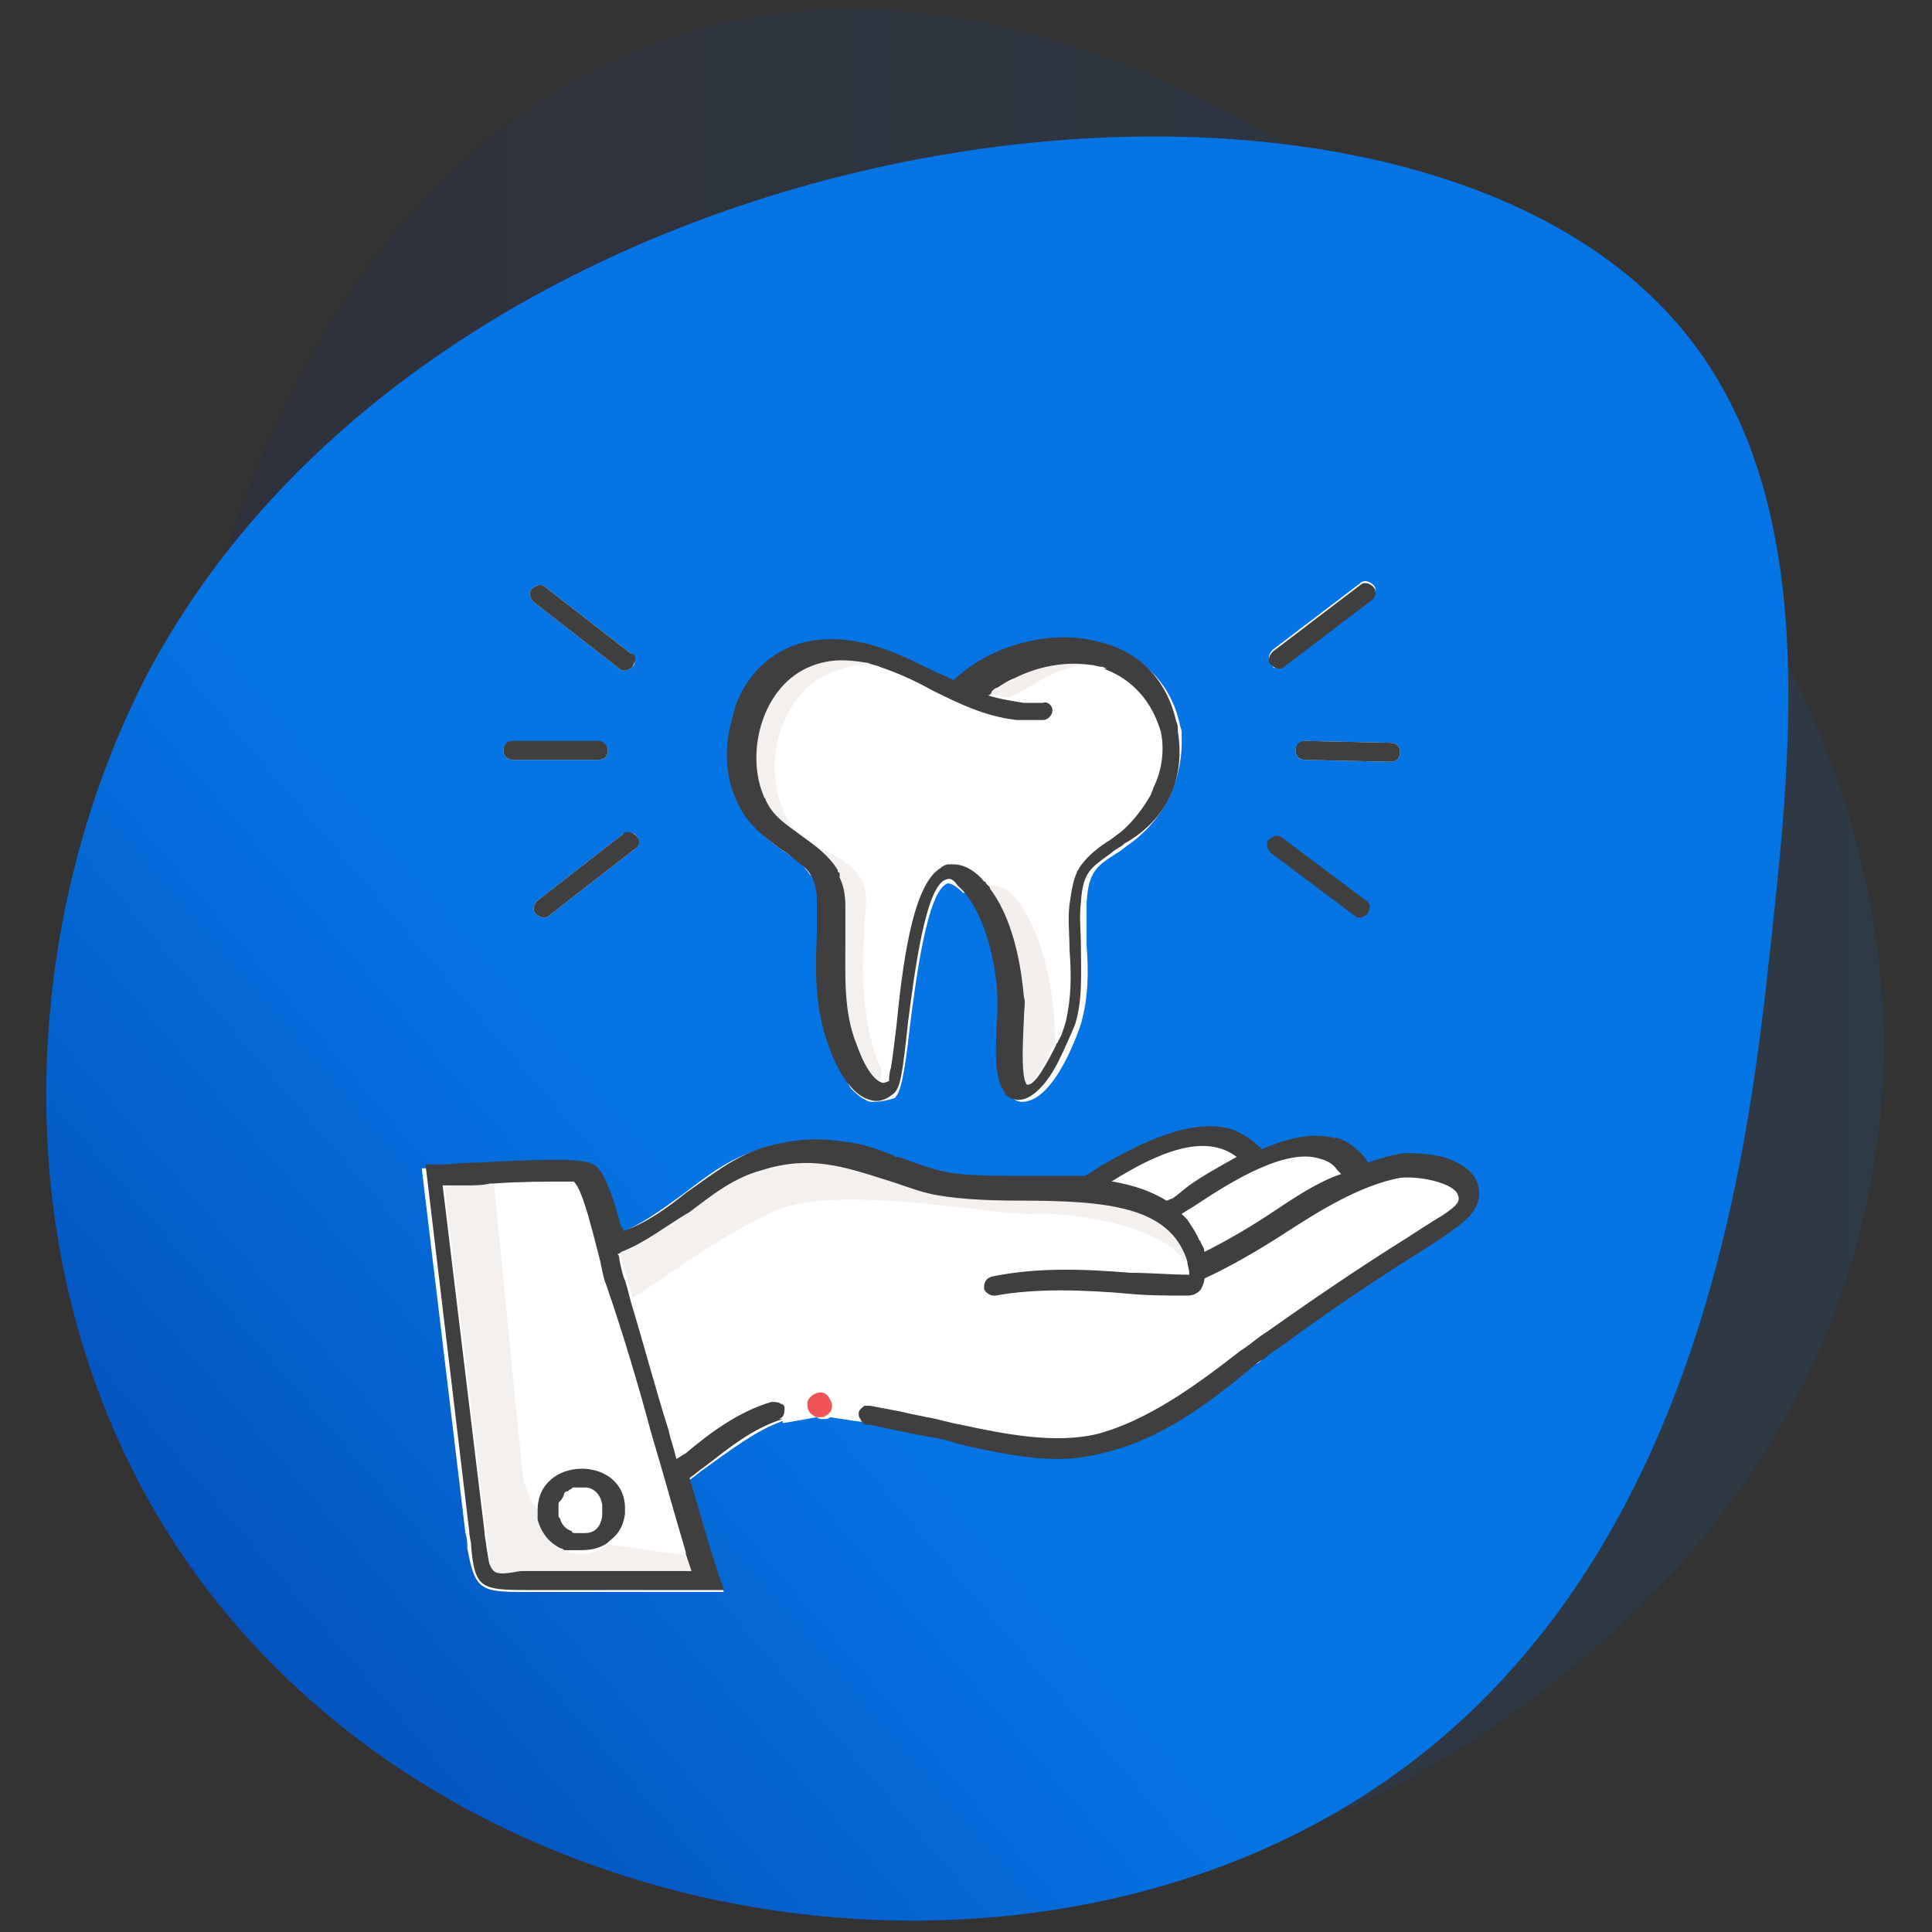 <?xml version="1.0" encoding="utf-8"?>
<!-- Generator: Adobe Illustrator 22.0.1, SVG Export Plug-In . SVG Version: 6.00 Build 0)  -->
<svg version="1.1" id="Layer_1" xmlns="http://www.w3.org/2000/svg" xmlns:xlink="http://www.w3.org/1999/xlink" x="0px" y="0px"
	 viewBox="0 0 101.7 101.7" style="enable-background:new 0 0 101.7 101.7;" xml:space="preserve">
<rect x="0" y="0" width="101.7" height="101.7" fill="#333333" stroke="none"/>
<style type="text/css">
	.st0{opacity:0.1;fill:url(#SVGID_1_);enable-background:new    ;}
	.st1{fill:url(#SVGID_2_);}
	.st2{fill:#FFFFFF;}
	.st3{fill:none;}
	.st4{fill:#F4F0EE;}
	.st5{fill:#F4EFED;}
	.st6{fill:#3F3F3F;}
	.st7{fill:#F05455;}
</style>
<g>
	<g>
		
			<linearGradient id="SVGID_1_" gradientUnits="userSpaceOnUse" x1="8.401" y1="51.239" x2="99.185" y2="51.239" gradientTransform="matrix(1 0 0 -1 0 101.667)">
			<stop  offset="0" style="stop-color:#021B79"/>
			<stop  offset="1" style="stop-color:#0575E6"/>
		</linearGradient>
		<path class="st0" d="M28.4,94.7C12.6,84.8,9.9,66.7,9,60.5C5.9,39.1,14.1,8.6,35.9,1.8c16.2-5,31.8,5.6,36.8,9
			c13.8,9.4,31.1,30.1,25.3,53.7c-5,20.3-24,29.4-27.2,30.8C66,97.5,46,105.7,28.4,94.7z"/>
		
			<linearGradient id="SVGID_2_" gradientUnits="userSpaceOnUse" x1="-32.88" y1="-23.64" x2="39.12" y2="37.86" gradientTransform="matrix(1 0 0 -1 0 101.667)">
			<stop  offset="0" style="stop-color:#021B79"/>
			<stop  offset="1" style="stop-color:#0575E6"/>
		</linearGradient>
		<path class="st1" d="M9.9,82.3c-10.2-14.7-9-33.7-2.1-46.9C23.5,5.9,72.3-0.7,88,16.7c7.8,8.6,6.4,22.1,5.2,33.1
			c-1.2,11-3.8,35-23.4,45.9C51.2,106.1,23.3,101.4,9.9,82.3z"/>
	</g>
	<g>
		<path class="st2" d="M32,39.5c0,0.3-0.2,0.5-0.5,0.5H27c-0.3,0-0.5-0.2-0.5-0.5s0.2-0.4,0.5-0.4h4.5C31.8,39.1,32,39.3,32,39.5z"
			/>
		<path class="st2" d="M28.1,31.7c-0.2-0.2-0.3-0.5-0.1-0.7s0.5-0.3,0.7-0.1l4.5,3.5c0.2,0.2,0.3,0.5,0.1,0.7
			c-0.1,0.1-0.3,0.2-0.4,0.2c-0.1,0-0.2,0-0.3-0.1L28.1,31.7z"/>
		<path class="st2" d="M33.5,44c0.2,0.2,0.1,0.5-0.1,0.7l-4.5,3.5c-0.1,0.1-0.2,0.1-0.3,0.1s-0.3-0.1-0.4-0.2
			c-0.2-0.2-0.1-0.5,0.1-0.7l4.5-3.5C33,43.8,33.4,43.8,33.5,44z"/>
		<path class="st2" d="M59.5,44.4c-0.3,0.2-0.5,0.4-0.7,0.5c-1.1,0.7-1.5,1-1.6,2.6v2.3c0.1,1.3,0.1,2.7-0.3,4.1
			c0,0-1.3,4.1-3.1,4.1c-0.2,0-0.4-0.1-0.5-0.2l0,0c-0.6-0.7-0.5-2.2-0.4-4.1v-1c-0.1-2-0.7-4-1.5-5.1c-0.2-0.3-0.4-0.5-0.5-0.6
			L50.7,47c-0.3-0.3-0.6-0.5-0.8-0.5c-1.1,0.3-1.7,5.2-2,7.5c-0.3,2.7-0.5,3.5-0.8,3.8C46.5,58,46.1,58,45.8,58
			c-0.3-0.1-0.6-0.3-0.9-0.6l-0.1-0.1c-0.3-0.5-0.7-1.1-1-2c-0.7-1.9-0.7-3.9-0.6-5.8v-1.8c0-0.8-0.2-1.3-0.6-1.7l0,0
			c-0.3-0.5-0.9-0.9-1.5-1.3c-0.7-0.5-1.6-1.2-2.1-2.4c-0.6-1.2-0.6-2.6-0.3-4.1c0-0.1,0.1-0.3,0.1-0.4c0-0.1,0.1-0.3,0.1-0.4
			c0.1-0.2,0.2-0.5,0.3-0.7c0.8-1.6,2.2-2.6,3.9-2.8c2.2-0.3,4.2,0.6,6,1.5c0.4,0.2,0.9,0.4,1.3,0.6c2-1.9,5.2-2.7,7.7-2
			c2,0.5,3.5,1.9,4,4.1c0,0.1,0.1,0.3,0.1,0.4c0,0.1,0,0.2,0,0.2C62.3,40.9,61.4,43,59.5,44.4z"/>
		<path class="st2" d="M66.9,34.9c-0.2-0.2-0.1-0.5,0.1-0.7l4.6-3.5c0.2-0.2,0.5-0.1,0.7,0.1c0.2,0.2,0.1,0.5-0.1,0.7l-4.6,3.5
			c-0.1,0.1-0.2,0.1-0.3,0.1C67.1,35.2,67,35.2,66.9,34.9z"/>
		<path class="st2" d="M68.7,39l4.5,0.1c0.3,0,0.5,0.2,0.5,0.5s-0.2,0.5-0.5,0.5L68.7,40c-0.3,0-0.5-0.2-0.5-0.5
			C68.2,39.3,68.4,39,68.7,39L68.7,39z"/>
		<path class="st2" d="M76.4,64.7c-0.2,0.1-0.3,0.2-0.4,0.3l-1.4,0.9c-2.4,1.5-4.9,3.2-7.2,4.9c-0.3,0.2-0.6,0.4-0.9,0.7
			c-0.1,0-0.1,0.1-0.1,0.1c-0.1,0.1-0.2,0.2-0.4,0.2c-2.4,1.8-5,3.8-8,4.6c-0.8,0.2-1.5,0.3-2.3,0.3c-1.7,0-3.6-0.4-5.3-0.8
			c-0.6-0.1-1.2-0.3-1.7-0.4c-0.5-0.1-1-0.2-1.5-0.3c-0.4-0.1-0.9-0.2-1.4-0.3l-0.8-0.1l-1.3-0.2c-0.1,0.1-0.2,0.1-0.4,0.1
			c-0.1,0-0.2,0-0.3-0.1l-1.7,0.3h-0.1v-0.1c-1.4,0.5-2.7,1.5-4.1,2.5c-0.3,0.2-0.5,0.4-0.8,0.6c0,0,0,0,0,0.1
			c0.5,1.7,1,3.6,1.6,5.2l0.2,0.6H27.6c-2.3,0-2.6-0.1-3-2.3c0-0.2,0-0.5-0.1-0.8l-2.3-19.2h0.9c0.4,0,1-0.1,1.8-0.1
			c3.6-0.2,5.2-0.1,5.9,0c0,0,0,0,0.1,0c0.6,0.4,1,1.7,1.4,3.4c0.1,0,0.2-0.1,0.2-0.1c0,0.1,0,0.2,0.1,0.2c1.1-0.4,2.2-1.2,3.3-2
			c1.2-0.9,2.4-1.9,4.1-2.4c1.7-0.5,3.1-0.5,4.3-0.3c0.8,0.2,1.6,0.4,2.5,0.7c0.1,0,0.2,0,0.2,0.1c0,0,0,0,0.1,0
			c0.6,0.2,1.3,0.5,2.1,0.7c1.1,0.4,2.7,0.4,4.5,0.4c1,0,2,0,3.2,0.1c0.2-0.1,0.5-0.3,0.8-0.5c1.9-1.1,4.8-2.8,7.1-1.9
			c0.4,0.2,0.7,0.5,1,0.8c0,0,0.1,0,0.1-0.1c0.1,0,0.1,0.1,0.2,0.2c1.3-0.6,2.6-0.9,3.8-0.6c0,0,0.1,0,0.2,0c0.6,0.2,1,0.6,1.3,1.2
			c0.1,0,0.1,0,0.2-0.1c0,0,0.1,0.1,0.1,0.2c0.6-0.2,1.2-0.4,1.9-0.5c0.7-0.1,1.9,0,2.8,0.5l0,0c0.3,0.2,0.6,0.5,0.7,0.8
			C78.3,63.5,77.1,64.3,76.4,64.7z"/>
		<g>
			<g>
				<ellipse class="st3" cx="30.6" cy="79.5" rx="1.2" ry="1.2"/>
				<path class="st3" d="M62.5,62.5c0.8-0.5,1.6-1,2.5-1.5c-1.6-1.4-4.2-0.2-6.7,1.3c1.1,0.2,2.1,0.5,3,0.9
					C61.7,63,62,62.8,62.5,62.5z"/>
				<path class="st3" d="M42.9,35.8c-0.9,0.6-1.5,1.5-1.9,2.6c-0.4,1.1-0.4,2.3-0.1,3.6c0.3,1.1,0.9,2,1.7,2.4
					c1.5,0.8,2.2,1.2,2.6,1.8c0.4,0.6,0.3,1.3,0.2,2.5c0,0.2,0,0.4,0,0.6c-0.2,2.2,0.1,5.1,1,7.1c0.1-0.6,0.2-1.5,0.3-2.3
					c0.6-4.5,1.1-8,2.7-8.4c0.1,0,0.2,0,0.3,0c0.7,0,1.3,0.5,1.7,1c0.1,0,0.2,0,0.4,0c0.5,0,1,0.2,1.3,0.6c1.2,1.5,1.9,3.7,2.1,6.5
					l0,0c0,0.4,0.1,0.8,0.1,1.2c0.2-0.4,0.3-0.7,0.4-1c0.4-1.2,0.3-2.4,0.2-3.8c0-0.8-0.1-1.6,0-2.4c0.1-2,0.9-2.6,2-3.4
					c0.2-0.1,0.5-0.3,0.7-0.5c1.8-1.3,2.5-3.5,2-5.6c-0.5-2.1-2-3-3.2-3.4c-0.4,0-0.8,0.1-1.2,0.2c-1.1,0.3-1.7,0.7-2.4,1.1
					c-0.3,0.2-0.6,0.4-0.9,0.5c0.3,0,0.7,0,1,0s0.5,0.2,0.6,0.4c0,0.3-0.2,0.5-0.4,0.6c-2.2,0.2-4.1-0.7-5.9-1.6
					c-0.9-0.5-1.8-0.9-2.7-1.2C44.6,34.9,43.7,35.3,42.9,35.8z"/>
				<path class="st3" d="M52.7,35.4c-0.3,0.2-0.6,0.3-0.9,0.5c0.2-0.1,0.3-0.2,0.5-0.3C52.5,35.6,52.6,35.5,52.7,35.4z"/>
				<path class="st3" d="M31.7,66.5c-0.3-1.1-0.9-3.8-1.4-4.2c-0.4-0.1-2.5-0.1-4.3,0l1.4,15.1c0.1,0.8,0.4,1.5,0.9,2.1l0,0
					c0-3,4.6-3,4.6,0c0,0.8-0.4,1.4-0.9,1.7l4.3,0.6c-0.6-2.1-1.2-4.2-1.8-6.2c-0.8-2.6-1.5-5.2-2.3-7.9
					C31.9,67.4,31.8,67,31.7,66.5z"/>
				<path class="st3" d="M69.5,60.9c-1.8-0.5-4.7,1.3-6.5,2.4c-0.3,0.2-0.6,0.4-0.8,0.5c0.5,0.5,0.9,1.2,1.2,2
					c1.2-0.5,2.3-1.3,3.6-2.1c1.2-0.8,2.4-1.6,3.8-2.2C70.5,61.3,70,61,69.5,60.9z"/>
				<path class="st4" d="M53.6,63c-1.8,0-3.6,0-4.8-0.4c-0.8-0.2-1.5-0.5-2.2-0.7c-2.1-0.7-3.9-1.3-6.5-0.5
					c-1.4,0.4-2.5,1.3-3.8,2.2c-1.1,0.9-2.2,1.7-3.7,2.2c0,0.1,0.1,0.2,0.1,0.3c0.1,0.5,0.2,0.9,0.3,1.1c0.1,0.4,0.2,0.7,0.3,1.1
					c1.3-0.7,4.4-3.2,7.6-4.6c3.4-1.4,11.5,0.3,13.5,0.2c2-0.1,6.9,0.6,8,2.6C62.1,63.3,58.5,63,53.6,63z"/>
				<path class="st4" d="M30.6,81.8c-1.1,0-2.2-0.7-2.2-2.2c-0.5-0.6-0.8-1.3-0.9-2.1L26,62.3c-0.5,0-1,0-1.4,0.1
					c-0.5,0-0.9,0-1.2,0.1l2.2,18.2c0,0.3,0.1,0.6,0.1,0.8c0.1,1.4,0.1,1.4,1.9,1.4h9c-0.1-0.3-0.2-0.7-0.3-1L32,81.3
					C31.6,81.6,31.1,81.8,30.6,81.8z"/>
				<path class="st5" d="M56.5,35.1c0.4-0.1,0.8-0.2,1.2-0.2h-0.1c-1.5-0.4-3.4-0.2-4.9,0.5c-0.1,0.1-0.3,0.2-0.4,0.2
					c-0.2,0.1-0.3,0.2-0.5,0.3c-0.2,0.1-0.4,0.3-0.5,0.4c0.6,0.2,1.2,0.4,1.9,0.4c0.3-0.2,0.6-0.3,0.9-0.5
					C54.8,35.8,55.4,35.4,56.5,35.1z"/>
				<path class="st5" d="M55.5,53.7c-0.2-2.8-0.9-5-2.1-6.5c-0.3-0.4-0.8-0.6-1.3-0.6c-0.1,0-0.2,0-0.4,0c0.1,0.2,0.3,0.3,0.3,0.4
					c1.3,1.8,1.7,4.6,1.7,5.6c0,0.2,0,0.6,0,1.1c-0.1,2.1-0.1,3.3,0.2,3.5c0.4,0,1.1-1.2,1.6-2.3C55.6,54.5,55.5,54.1,55.5,53.7
					L55.5,53.7z"/>
				<path class="st4" d="M45.5,49.3c0-0.2,0-0.4,0-0.6c0.1-1.1,0.2-1.8-0.2-2.5c-0.4-0.6-1.1-1.1-2.6-1.8c-0.8-0.4-1.4-1.3-1.7-2.4
					c-0.3-1.1-0.3-2.4,0.1-3.6c0.4-1.1,1-2,1.9-2.6c0.8-0.5,1.7-0.8,2.7-0.8c-0.8-0.3-1.7-0.4-2.6-0.3c-1.3,0.2-2.4,1-3.2,2.3
					c-0.8,1.5-0.9,3.4-0.3,4.8c0.4,1,1.2,1.5,2,2.1c1.1,0.8,2.3,1.6,2.3,3.7c0,0.6,0,1.2,0,1.8c-0.1,1.8-0.1,3.7,0.6,5.4
					c0.8,2,1.4,2.3,1.5,2.3s0.2,0,0.3-0.1c0-0.1,0.1-0.3,0.1-0.7C45.5,54.4,45.3,51.5,45.5,49.3z"/>
				<path class="st6" d="M77.7,62.1c-0.2-0.4-0.6-0.7-1-0.9l0,0c-0.9-0.5-2.2-0.5-2.8-0.5c-0.7,0.1-1.3,0.3-1.9,0.5
					c0-0.1-0.1-0.1-0.1-0.2c-0.4-0.5-0.9-0.9-1.5-1.1c0,0-0.1,0-0.2,0c-1.1-0.3-2.4,0-3.8,0.6c0-0.1-0.1-0.1-0.2-0.2
					c-0.4-0.4-0.8-0.6-1.2-0.8c-2.2-0.8-5.2,0.8-7.1,1.9c-0.3,0.2-0.6,0.4-0.8,0.5c-1.1,0-2.1,0-3.2,0c-1.7,0-3.4,0-4.5-0.3
					c-0.8-0.2-1.5-0.5-2.1-0.7c0,0,0,0-0.1,0c-0.1,0-0.2-0.1-0.2-0.1c-0.8-0.3-1.6-0.6-2.5-0.7c-1.3-0.2-2.6-0.2-4.3,0.3
					c-1.6,0.5-2.8,1.5-4.1,2.4c-1,0.8-2.1,1.6-3.3,2c0-0.1,0-0.2-0.1-0.2c-0.4-1.5-0.8-2.7-1.3-3.2c-0.1-0.1-0.2-0.1-0.4-0.2
					c-0.7-0.2-2.3-0.2-5.9,0c-0.8,0-1.4,0.1-1.8,0.1h-0.9l2.3,19.3c0,0.3,0.1,0.5,0.1,0.8c0.2,2.2,0.5,2.3,3,2.3h10.3v-0.1l-0.2-0.5
					c-0.6-1.8-1.1-3.6-1.6-5.3l0,0c0.3-0.2,0.5-0.4,0.8-0.6c1.3-1,2.5-2,4.1-2.5H41l0,0c0.3-0.1,0.3-0.4,0.3-0.6
					c0-0.1-0.1-0.2-0.2-0.2c-0.1-0.1-0.3-0.1-0.5-0.1c-1.7,0.5-3.2,1.6-4.5,2.7c-0.2,0.1-0.3,0.2-0.5,0.3c-0.1-0.5-0.3-1-0.4-1.5
					c-0.7-2.2-1.3-4.5-2-6.8c-0.1-0.4-0.2-0.8-0.3-1.1c-0.1-0.2-0.2-0.6-0.3-1.1c0-0.1,0-0.2-0.1-0.3c0.1,0,0.1,0,0.2-0.1
					c1.3-0.5,2.4-1.4,3.6-2.1c1.2-0.9,2.3-1.8,3.8-2.2c2.5-0.8,4.3-0.2,6.5,0.5c0.7,0.2,1.4,0.5,2.2,0.7c1.2,0.3,3,0.4,4.8,0.4
					c4.7,0,8,0.3,8.9,3.2l0,0c0,0.2,0.1,0.4,0.1,0.6v0.1c-1,0-2-0.1-3.1-0.1c-2.4-0.2-4.9-0.3-7.3,0.2c-0.3,0.1-0.4,0.3-0.4,0.6
					c0,0.2,0.3,0.4,0.5,0.4h0.1c2.2-0.4,4.7-0.3,7-0.1c1,0.1,2,0.1,3.1,0.1c0.3,0,0.5-0.1,0.7-0.3c0.1-0.2,0.2-0.4,0.2-0.6
					c1.3-0.6,2.7-1.4,4.1-2.3c2-1.3,4.1-2.6,6.2-3c0.9-0.1,2.6,0.2,3,0.8c0.2,0.4,0.1,0.6-0.8,1.2c-0.2,0.1-0.3,0.2-0.5,0.3
					l-1.4,0.9c-2.4,1.5-4.9,3.2-7.3,4.9c-0.5,0.3-0.9,0.7-1.4,1c-2.3,1.8-4.9,3.7-7.6,4.4c-2.2,0.5-4.8,0-7.1-0.5
					c-0.6-0.1-1.2-0.3-1.8-0.4c-0.5-0.1-1-0.2-1.4-0.3c-0.5-0.1-1.1-0.2-1.6-0.3h-0.3c-0.1,0.1-0.3,0.2-0.3,0.4c0,0.1,0,0.2,0.1,0.3
					c0,0.1,0.2,0.3,0.3,0.3c0.1,0,0.2,0,0.2,0c0.5,0.1,0.9,0.2,1.4,0.3c0.5,0.1,1,0.2,1.5,0.3c0.6,0.1,1.2,0.2,1.7,0.4
					c1.7,0.4,3.6,0.8,5.3,0.8c0.8,0,1.5-0.1,2.3-0.3c3.1-0.7,5.6-2.6,8-4.6c0.2-0.2,0.4-0.3,0.6-0.4l0.1-0.1
					c0.2-0.2,0.4-0.3,0.7-0.5c2.3-1.7,4.8-3.4,7.2-4.9l1.4-0.9c0.1-0.1,0.3-0.2,0.4-0.3C77.1,64.3,78.3,63.5,77.7,62.1z M25.8,82.4
					c-0.1-0.2-0.1-0.5-0.2-1c0-0.2-0.1-0.5-0.1-0.8l-2.2-18.2h1.3c0.3,0,0.8,0,1.2-0.1l0,0l0,0l0,0H26c1.3-0.1,2.7-0.1,3.6-0.1
					c0.1,0,0.1,0,0.2,0c0.2,0,0.3,0,0.4,0c0.5,0.4,1.1,3.1,1.4,4.2c0.1,0.5,0.2,1,0.3,1.2c0.9,2.6,1.7,5.3,2.4,7.9
					c0.6,2,1.2,4.2,1.8,6.2l0,0v0.1c0.1,0.3,0.2,0.6,0.3,0.9h-9C26.3,82.9,26,82.9,25.8,82.4L25.8,82.4z M65.1,60.9
					C65.1,60.9,65,60.9,65.1,60.9c-0.9,0.5-1.8,1-2.5,1.5c-0.4,0.3-0.6,0.5-0.9,0.7c-0.1,0-0.2,0.1-0.3,0.1c-0.8-0.5-1.7-0.8-2.8-1
					h-0.1C60.9,60.7,63.4,59.6,65.1,60.9z M67,63.8c-1.2,0.8-2.4,1.5-3.6,2.1c0-0.2-0.1-0.3-0.2-0.5c0-0.1-0.1-0.1-0.1-0.2
					c-0.2-0.4-0.4-0.7-0.6-1c-0.1-0.1-0.2-0.2-0.3-0.3c0.3-0.2,0.5-0.3,0.8-0.5c1.8-1.2,4.7-3,6.5-2.4c0.4,0.1,0.7,0.3,0.9,0.6
					c0.1,0.1,0.1,0.1,0.2,0.2C69.4,62.2,68.2,63,67,63.8z"/>
				<path class="st6" d="M28.3,79.5c0,0.2,0,0.3,0,0.5c0.2,0.7,0.6,1.2,1.2,1.5c0.1,0,0.2,0.1,0.2,0.1h0.1c0.1,0,0.1,0,0.2,0
					c0,0,0,0,0.1,0h0.1c0.1,0,0.2,0,0.4,0c0.5,0,1-0.1,1.4-0.4l0.1-0.1c0.4-0.3,0.7-0.7,0.8-1.4c0-0.1,0-0.2,0-0.3
					C32.9,76.6,28.3,76.6,28.3,79.5z M30.3,80.7c-0.1,0-0.2,0-0.2-0.1c-0.3-0.1-0.5-0.3-0.6-0.6c0-0.1-0.1-0.1-0.1-0.2
					c0-0.1,0-0.2,0-0.3s0-0.1,0-0.2v-0.1c0-0.1,0-0.1,0.1-0.2c0.1-0.1,0.2-0.3,0.2-0.4c0.1-0.1,0.1-0.1,0.2-0.1l0.1-0.1l0,0
					c0.1,0,0.1-0.1,0.2-0.1c0.1,0,0.1,0,0.2,0c0.1,0,0.1,0,0.2,0c0.1,0,0.1,0,0.2,0c0.4,0,0.8,0.3,0.9,0.9c0,0.1,0,0.2,0,0.3
					c0,0.1,0,0.2,0,0.3c-0.1,0.7-0.5,0.9-0.9,0.9c-0.1,0-0.2,0-0.2,0S30.4,80.7,30.3,80.7z"/>
				<path class="st7" d="M43.8,74c0,0.2-0.1,0.4-0.3,0.5c-0.1,0.1-0.2,0.1-0.4,0.1c-0.1,0-0.2,0-0.3-0.1c-0.2-0.1-0.3-0.3-0.3-0.6
					c0-0.2,0.1-0.3,0.2-0.4s0.3-0.2,0.5-0.2c0.2,0,0.3,0.1,0.4,0.2C43.7,73.7,43.8,73.8,43.8,74z"/>
				<path class="st6" d="M62,38.5c0-0.1,0-0.2,0-0.2c0-0.2-0.1-0.3-0.1-0.4c-0.5-2.1-1.9-3.6-4-4.1c-2.5-0.7-5.7,0.1-7.7,2
					c-0.4-0.2-0.9-0.4-1.3-0.6c-1.8-0.9-3.8-1.8-6-1.5c-1.6,0.2-3.1,1.2-3.9,2.8c-0.1,0.2-0.2,0.4-0.3,0.7c0,0.1-0.1,0.3-0.1,0.4
					c0,0.1-0.1,0.3-0.1,0.4c-0.4,1.4-0.3,3,0.3,4.2c0.5,1.2,1.5,1.9,2.3,2.5c0.5,0.3,0.9,0.7,1.3,1l0,0c0.4,0.4,0.6,1,0.6,1.7v1.8
					c-0.1,1.9-0.1,3.9,0.6,5.8c0.3,0.9,0.7,1.6,1,2l0.1,0.1c0.3,0.4,0.7,0.7,1.1,0.8c0.3,0.1,0.7,0.1,1.2-0.3c0.4-0.3,0.5-1,0.8-3.8
					c0.3-2.3,0.9-7.2,2-7.5c0.2-0.1,0.4,0,0.6,0.3l0.1,0.1c0.2,0.2,0.4,0.4,0.5,0.6c0.8,1.1,1.4,3.1,1.5,5.1v1
					c-0.1,1.8-0.2,3.4,0.4,4.1l0,0c0,0,0,0,0,0.1c0.2,0.2,0.5,0.3,0.7,0.3c0.8,0,1.6-1,2.1-2c0.5-1,0.9-2,0.9-2
					c0.4-1.3,0.3-2.7,0.3-4.1c0-0.8-0.1-1.5,0-2.3c0.1-1.6,0.5-1.8,1.6-2.6c0.2-0.2,0.5-0.3,0.7-0.5C61.5,43.1,62.4,40.9,62,38.5z
					 M60.7,41.5L60.7,41.5c0,0.1-0.1,0.2-0.1,0.3c-0.4,0.7-0.9,1.4-1.6,2c-0.3,0.2-0.5,0.4-0.7,0.5c-0.6,0.4-1.1,0.8-1.5,1.4l0,0
					c0,0.1-0.1,0.1-0.1,0.2c-0.2,0.4-0.3,1-0.4,1.7c-0.1,0.8,0,1.6,0,2.4c0.1,1.3,0.1,2.5-0.2,3.8c-0.1,0.3-0.2,0.7-0.4,1
					c0,0.1-0.1,0.1-0.1,0.2c-0.5,1-1.1,2.1-1.5,2.1c0,0-0.1,0-0.1-0.1l0,0c-0.2-0.4-0.2-1.5-0.1-3.4c0-0.5,0.1-0.9,0-1.1
					c-0.1-1.1-0.4-3.8-1.7-5.6c0,0-0.1-0.1-0.1-0.2l0,0l-0.1-0.1l-0.1-0.1c0,0,0-0.1-0.1-0.1c-0.4-0.5-1-0.9-1.6-0.9h-0.3
					c-0.1,0-0.3,0.1-0.4,0.2l0,0c-1.3,0.8-1.9,4.1-2.3,8.2c-0.1,0.8-0.2,1.7-0.3,2.3c-0.1,0.3-0.1,0.6-0.1,0.7
					c-0.2,0.1-0.3,0.1-0.3,0.1c-0.2,0-0.8-0.3-1.4-2l0,0v-0.1V55c-0.7-1.7-0.6-3.6-0.6-5.4v-1.9c0-0.6-0.1-1.1-0.3-1.5V46
					c0,0,0-0.1-0.1-0.1v-0.1c-0.5-0.8-1.2-1.3-1.9-1.8c-0.8-0.6-1.5-1-1.9-1.9c0-0.1-0.1-0.1-0.1-0.2c-0.6-1.4-0.5-3.3,0.3-4.8
					c0.7-1.3,1.8-2.1,3.2-2.3c0.7-0.1,1.4,0,2,0.1l0,0c0.2,0.1,0.4,0.1,0.6,0.2c0.9,0.3,1.8,0.7,2.7,1.2c1.4,0.7,2.8,1.4,4.5,1.6
					h0.1c0.2,0,0.3,0,0.5,0h0.1c0.2,0,0.4,0,0.6,0h0.1c0.3,0,0.5-0.3,0.5-0.5c0-0.3-0.3-0.5-0.5-0.4l0,0h-1
					c-0.6-0.1-1.3-0.2-1.9-0.4c0.1,0,0.2-0.1,0.2-0.2c0.1-0.1,0.2-0.2,0.3-0.2c0.3-0.2,0.6-0.4,0.9-0.5c1.2-0.6,2.6-0.9,4-0.7l0,0
					c0.2,0,0.4,0.1,0.6,0.1l0,0c0.1,0,0.2,0.1,0.3,0.1H58h0.1l0,0l0,0l0,0c1.1,0.4,2.4,1.3,3,3.3C61.3,39.4,61.2,40.5,60.7,41.5z"/>
				<path class="st6" d="M72.2,31.6l-4.6,3.5c-0.1,0.1-0.2,0.1-0.3,0.1s-0.3-0.1-0.4-0.2c-0.2-0.2-0.1-0.5,0.1-0.7l4.6-3.5
					c0.2-0.2,0.5-0.1,0.7,0.1C72.5,31.1,72.4,31.5,72.2,31.6z"/>
				<path class="st6" d="M73.7,39.6c0,0.3-0.2,0.5-0.5,0.5L68.7,40c-0.3,0-0.5-0.2-0.5-0.5s0.2-0.5,0.5-0.5l0,0l4.5,0.1
					C73.5,39.1,73.7,39.3,73.7,39.6z"/>
				<path class="st6" d="M72,48.1c-0.1,0.1-0.3,0.2-0.4,0.2c-0.1,0-0.2,0-0.3-0.1l-4.4-3.3c-0.2-0.2-0.3-0.5-0.1-0.7
					c0.2-0.2,0.5-0.3,0.7-0.1l4.4,3.3c0.1,0,0.1,0.1,0.2,0.2l0,0C72.1,47.8,72.1,47.9,72,48.1z"/>
				<path class="st6" d="M33.3,35.1c-0.1,0.1-0.3,0.2-0.4,0.2c-0.1,0-0.2,0-0.3-0.1l-4.5-3.5c-0.2-0.2-0.3-0.5-0.1-0.7
					s0.5-0.3,0.7-0.1l4.5,3.5C33.5,34.4,33.5,34.7,33.3,35.1z"/>
				<path class="st6" d="M32,39.5L32,39.5c0,0.3-0.2,0.5-0.5,0.5H27c-0.3,0-0.5-0.2-0.5-0.5l0,0c0-0.3,0.2-0.5,0.5-0.5h4.5
					C31.8,39,32,39.3,32,39.5z"/>
				<path class="st6" d="M33.4,44.7l-4.5,3.5c-0.1,0.1-0.2,0.1-0.3,0.1s-0.3-0.1-0.4-0.2c-0.2-0.2-0.1-0.5,0.1-0.7l4.5-3.5
					c0.2-0.2,0.5-0.1,0.7,0.1C33.7,44.2,33.7,44.5,33.4,44.7z"/>
			</g>
		</g>
	</g>
</g>
</svg>
